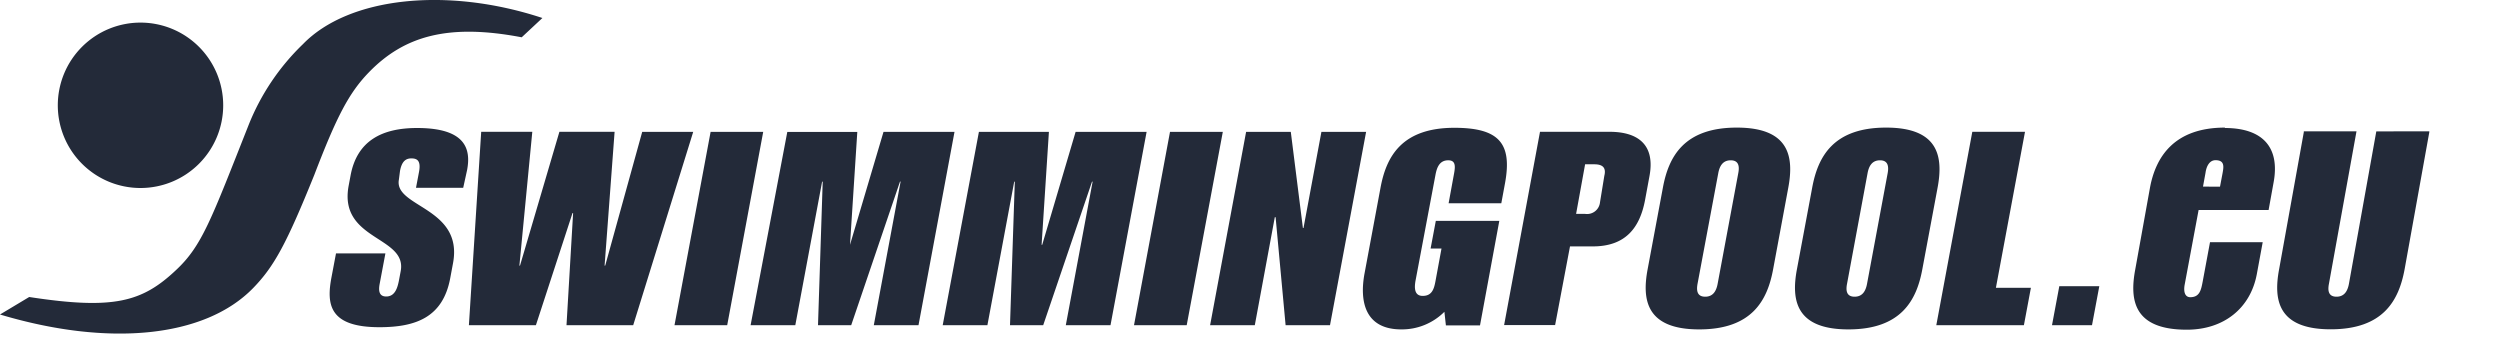 <svg id="Calque_1" data-name="Calque 1" xmlns="http://www.w3.org/2000/svg" width="250" height="34" viewBox="0 0 250 34"><defs><style>.cls-1{fill:#232a39;}</style></defs><title>Swimmingpool-eu-logo</title><path class="cls-1" d="M205.93,28.62h4l-.73,3.9h-4ZM48.12,13.18,46.89,32.52h6.7l3.66-11.21h.06l-.66,11.21h6.67l6-19.33h-5.1L60.52,26.56h-.06l1-13.38H55.94L52,26.56h-.06l1.29-13.38ZM67.45,32.52h5.27l3.6-19.33H71.06Zm7.61,0h4.47l2.68-14.35h.06L81.8,32.52h3.32L90,18.16h.06L87.38,32.52h4.47l3.6-19.33h-7.1L85,24.48H85l.73-11.29h-7Zm19.21,0h4.47l2.68-14.35h.06L101,32.52h3.32l4.88-14.35h.06l-2.68,14.35h4.47l3.61-19.33h-7.1l-3.34,11.29h-.06l.73-11.29h-7Zm19.13,0h5.27l3.61-19.33H117Zm7.61,0h4.47l2-10.8h.08l1,10.8H133l3.61-19.33h-4.47l-1.79,9.61h-.06l-1.21-9.61h-4.47Zm28.92-10.43h-6.35l-.52,2.76h1.09l-.6,3.25c-.14.76-.33,1.49-1.28,1.49-.77,0-.87-.67-.72-1.51l2-10.61c.13-.68.38-1.44,1.27-1.44.72,0,.73.54.59,1.3l-.55,3h5.27l.37-2c.74-4-.6-5.55-5.06-5.55-5.3,0-6.82,2.92-7.39,6l-1.59,8.53c-.54,2.87.06,5.63,3.67,5.63a6,6,0,0,0,4.31-1.76l.15,1.36H148Zm8.58-5.66h.92c.92,0,1.19.41,1,1.16L160,20.23a1.3,1.3,0,0,1-1.48,1.16h-.91Zm-8.1,16.08h5.1L157,24.64h2.29c3.27,0,4.7-1.87,5.22-4.66l.44-2.38c.56-3-1-4.42-4-4.42H154ZM171.83,17.3c.13-.68.44-1.27,1.24-1.27s.89.6.76,1.27l-2.07,11.1c-.13.68-.44,1.27-1.24,1.27s-.89-.59-.77-1.27Zm-7.07,9.64c-.57,3.05-.14,6,5.16,6s6.82-2.93,7.39-6l1.52-8.18c.57-3.06.14-6-5.15-6s-6.82,2.92-7.39,6Zm22-9.64c.13-.68.44-1.27,1.24-1.27s.89.6.77,1.27l-2.07,11.1c-.13.68-.44,1.27-1.24,1.27s-.89-.59-.76-1.27Zm-7.07,9.64c-.57,3.05-.14,6,5.15,6s6.82-2.93,7.39-6l1.53-8.18c.57-3.06.14-6-5.15-6s-6.82,2.92-7.39,6Zm13.94,5.58h8.76l.7-3.74h-3.5l2.91-15.6h-5.27ZM33.15,27.72c-.52,2.73-.23,5,4.79,5,3.66,0,6.35-1,7.08-4.89l.28-1.5c1.06-5.62-5.93-5.59-5.41-8.37L40,17.1c.18-1,.61-1.26,1.13-1.26s1,.16.77,1.36l-.3,1.58h4.72L46.71,17c.39-2.06-.1-4.2-5-4.2-3.49,0-6,1.26-6.65,4.73l-.2,1.07c-1,5.46,5.87,5,5.21,8.51l-.15.8c-.14.75-.36,1.74-1.3,1.74-.74,0-.77-.62-.66-1.23l.58-3.08H33.6ZM22.32,10.53a8.27,8.27,0,1,0-8.27,8.27,8.27,8.27,0,0,0,8.27-8.27M54.24,1.8C44.71-1.35,34.87-.3,30.3,4.41a23.06,23.06,0,0,0-5.45,8.12C21.1,22,20.2,24.58,17.61,27c-3.39,3.2-6.22,4-14.69,2.7L0,31.45c10.81,3.24,20.46,2.35,25.32-2.65,2.1-2.16,3.34-4.45,6.11-11.31,2.24-5.84,3.46-8.2,5.47-10.27,3.53-3.63,7.93-4.89,15.27-3.49Zm168.24,11c3.86,0,5.52,2,4.88,5.44L226.86,21h-7l-1.39,7.45c-.13.68,0,1.27.56,1.27.94,0,1.08-.73,1.24-1.57l.73-3.93h5.27l-.59,3.2c-.64,3.41-3.3,5.55-7,5.55-5.3,0-5.73-2.93-5.16-6L215,18.76c.57-3.06,2.41-6,7.5-6M222,18.67l.25-1.32c.12-.65.25-1.33-.7-1.33-.6,0-.91.6-1,1.27l-.25,1.37Zm15.63-5.53L234.89,28.4c-.13.68-.44,1.27-1.24,1.27s-.89-.59-.76-1.27l2.76-15.27h-5.27l0,.09-2.47,13.71c-.57,3.05-.14,6,5.16,6s6.82-2.93,7.39-6l2.47-13.71,0-.09Z"/></svg>